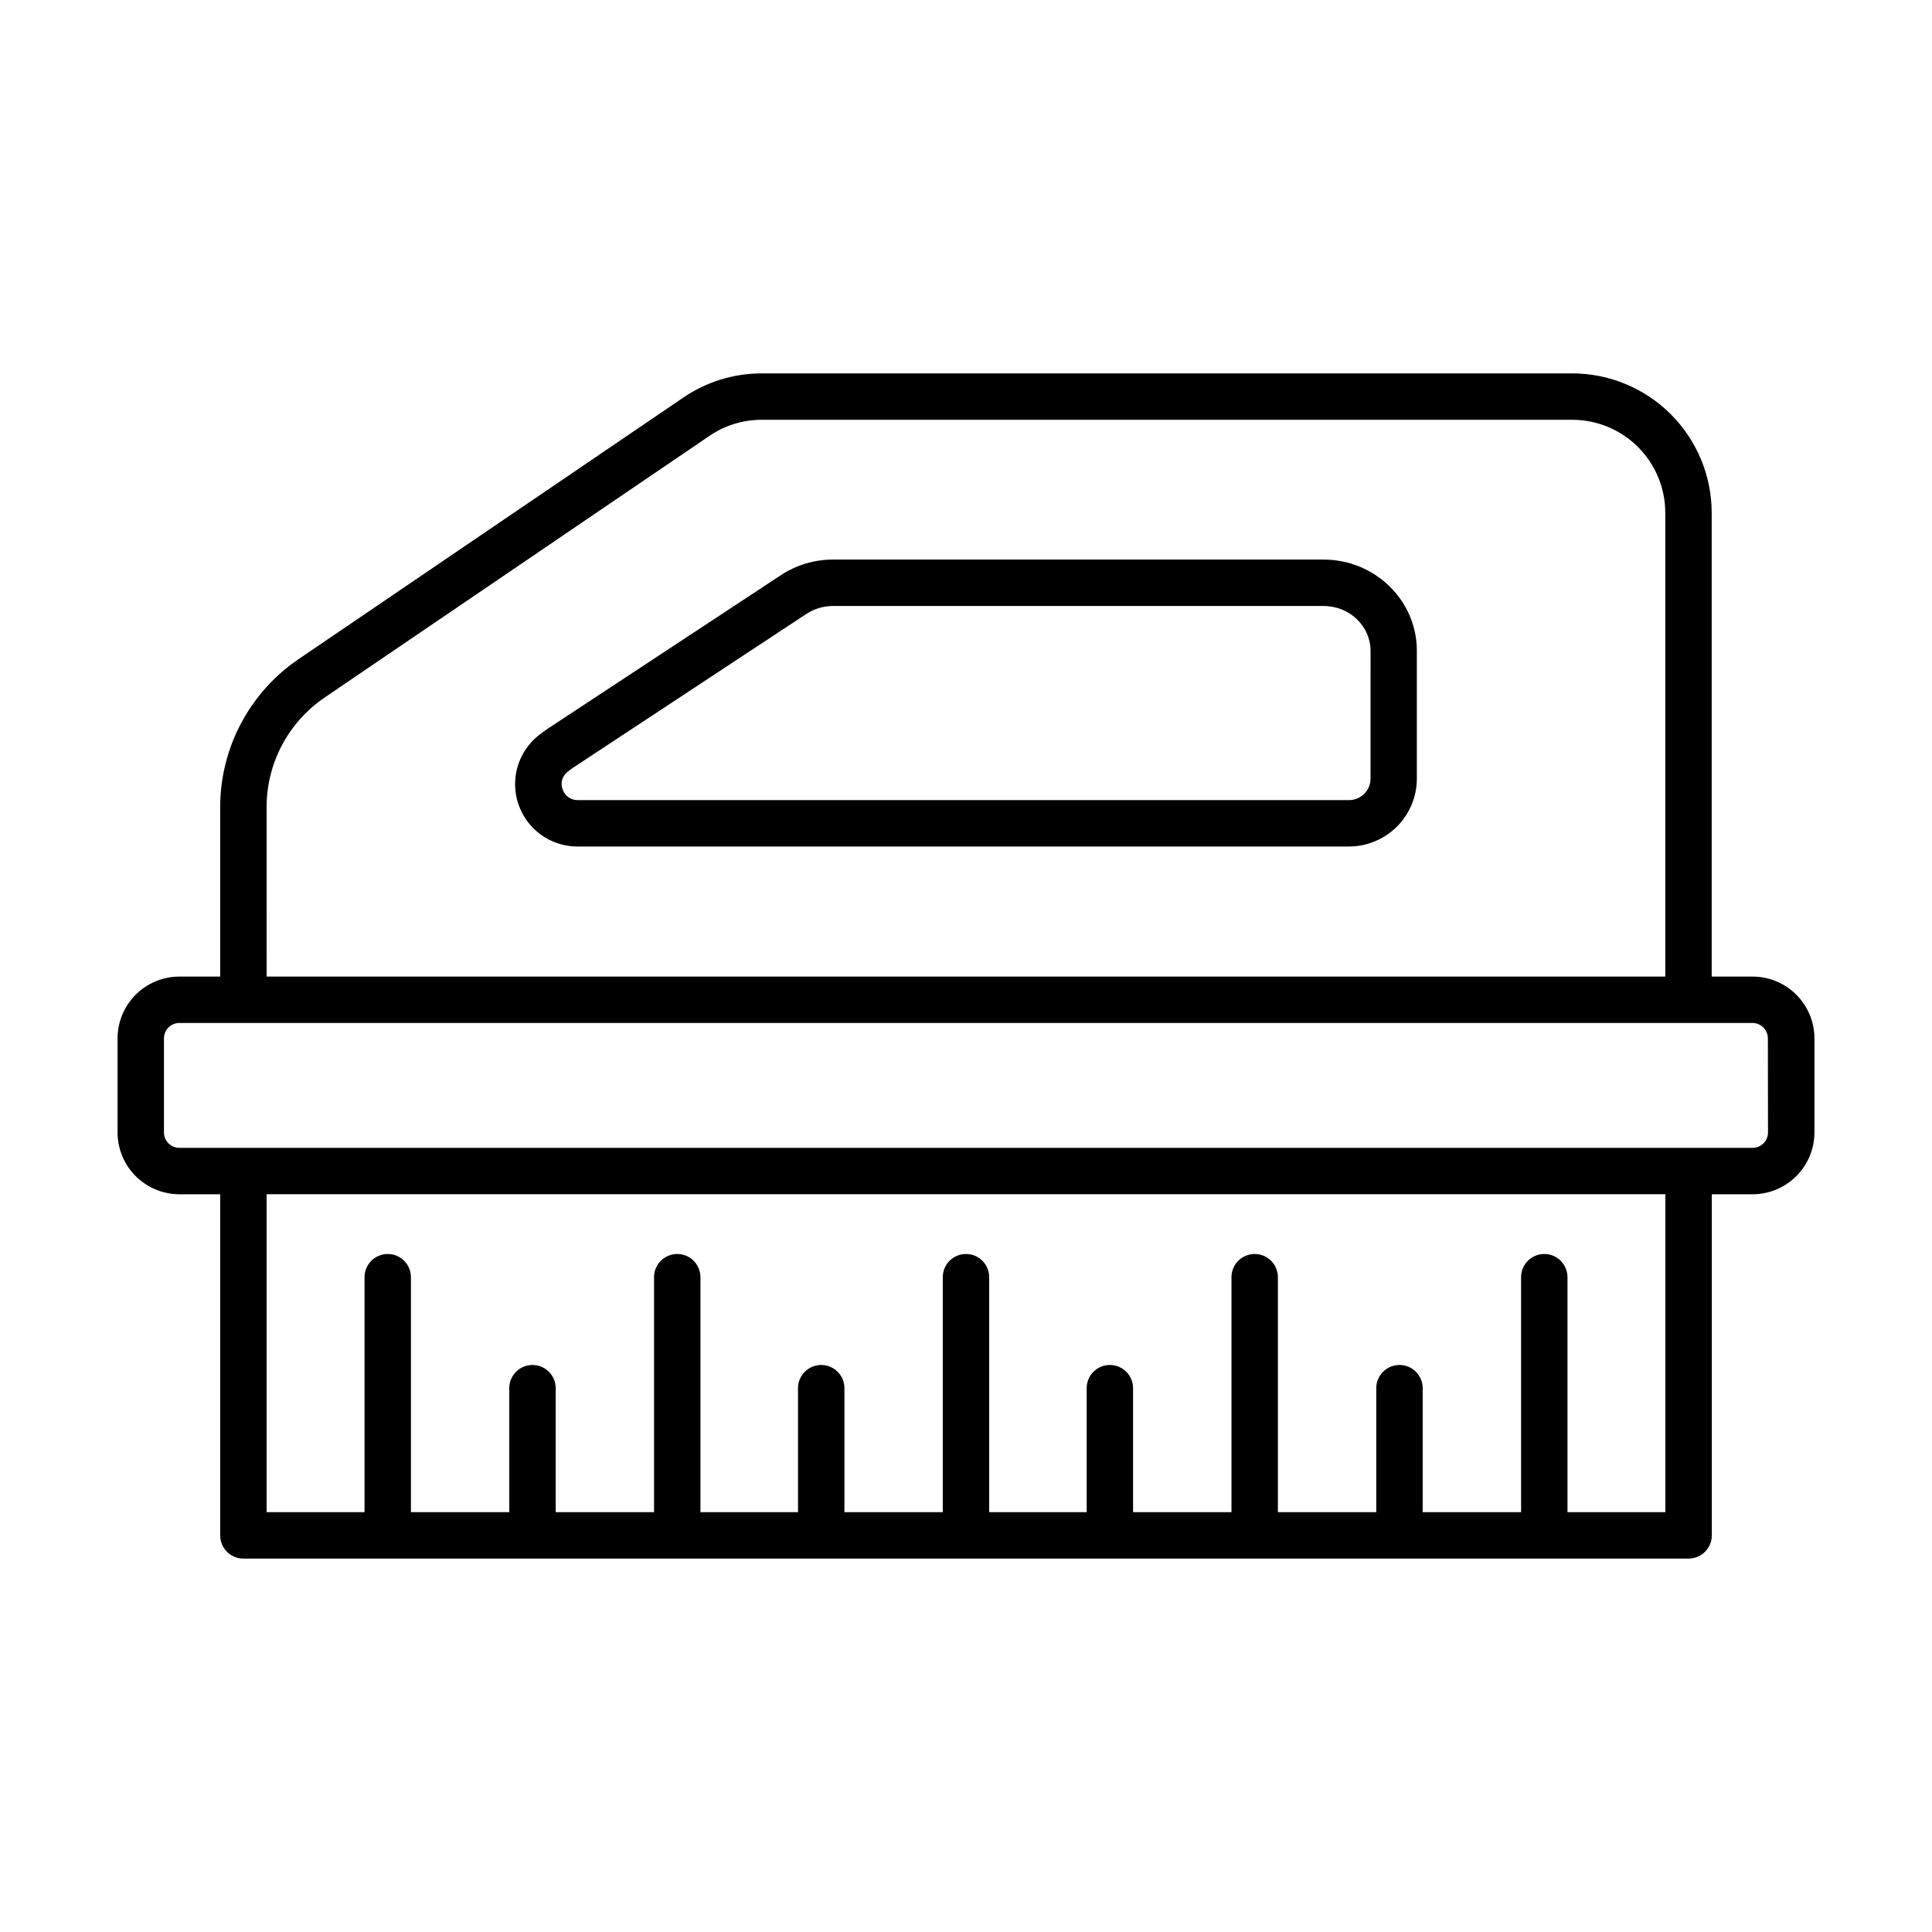 <?xml version="1.0" encoding="UTF-8"?>
<!-- Uploaded to: SVG Repo, www.svgrepo.com, Generator: SVG Repo Mixer Tools -->
<svg fill="#000000" width="800px" height="800px" version="1.1" viewBox="144 144 512 512" xmlns="http://www.w3.org/2000/svg">
 <g>
  <path d="m608.44 402.8h-10.824v-122.93c-0.016-9.785-3.91-19.16-10.824-26.082-6.918-6.918-16.293-10.816-26.078-10.836h-214.84c-7.406-0.008-14.645 2.219-20.762 6.394l-101.98 69.324c-13 8.836-20.785 23.539-20.781 39.262v44.871h-10.824c-4.34 0.008-8.5 1.734-11.57 4.801-3.066 3.07-4.797 7.231-4.805 11.57v24.945c0.008 4.34 1.738 8.5 4.805 11.57 3.07 3.066 7.231 4.797 11.57 4.805h10.824v90.398c0 3.398 2.754 6.152 6.148 6.152h383c1.629 0 3.195-0.648 4.348-1.805 1.152-1.152 1.801-2.715 1.801-4.348v-90.398h10.824c4.34-0.008 8.5-1.738 11.57-4.805 3.07-3.07 4.797-7.231 4.805-11.57v-24.945c-0.008-4.344-1.738-8.508-4.816-11.578-3.074-3.07-7.242-4.793-11.586-4.793zm-393.79-44.871c-0.008-11.648 5.762-22.543 15.398-29.09l101.95-69.32c4.086-2.793 8.926-4.281 13.875-4.273h214.84c6.519 0.016 12.77 2.613 17.379 7.223 4.609 4.613 7.207 10.859 7.223 17.379v122.95h-370.66zm370.69 186.81h-25.938v-62.27c0-3.394-2.754-6.148-6.148-6.148-3.398 0-6.152 2.754-6.152 6.148v62.27h-26.074v-32.855c0-3.398-2.754-6.152-6.148-6.152-3.398 0-6.152 2.754-6.152 6.152v32.855h-26.074v-62.27c0-3.394-2.754-6.148-6.152-6.148-3.394 0-6.148 2.754-6.148 6.148v62.27h-26.078v-32.855c0-3.398-2.754-6.152-6.148-6.152-3.398 0-6.148 2.754-6.148 6.152v32.855h-25.832v-62.27c0-3.394-2.754-6.148-6.148-6.148-3.398 0-6.152 2.754-6.152 6.148v62.27h-26.066v-32.855c0-3.398-2.754-6.152-6.148-6.152-3.398 0-6.152 2.754-6.152 6.152v32.855h-25.859v-62.27c0-3.394-2.75-6.148-6.148-6.148-3.398 0-6.148 2.754-6.148 6.148v62.27h-26.066v-32.855c0-3.398-2.754-6.152-6.152-6.152-3.394 0-6.148 2.754-6.148 6.152v32.855h-26.059v-62.27c0-3.394-2.754-6.148-6.148-6.148-3.398 0-6.148 2.754-6.148 6.148v62.27h-25.949v-84.25h370.69zm27.199-100.62c-0.004 2.246-1.824 4.07-4.074 4.074h-416.91c-1.086 0.004-2.129-0.422-2.898-1.188-0.77-0.762-1.203-1.801-1.207-2.887v-24.945c0.008-2.246 1.828-4.066 4.074-4.074h416.91c2.246 0.008 4.066 1.828 4.07 4.074z"/>
  <path d="m494.75 292.29h-129.95c-4.922-0.008-9.742 1.43-13.855 4.133l-61.656 40.602c-1.027 0.672-2.012 1.402-2.953 2.191-3.457 2.938-5.559 7.168-5.805 11.699-0.246 4.527 1.379 8.961 4.5 12.254 3.117 3.297 7.453 5.164 11.992 5.164h204.46c4.769-0.004 9.344-1.902 12.719-5.273 3.371-3.371 5.269-7.941 5.277-12.711v-33.883c0.02-13.332-11.09-24.176-24.734-24.176zm12.457 58.055v0.004c-0.008 3.141-2.555 5.688-5.699 5.688h-204.46c-1.773 0.004-3.356-1.121-3.938-2.797-0.652-1.637-0.16-3.508 1.211-4.613 0.566-0.48 1.16-0.922 1.781-1.328l61.59-40.602c2.106-1.379 4.566-2.113 7.082-2.106h129.98c6.887 0 12.457 5.332 12.457 11.875z"/>
 </g>
</svg>
